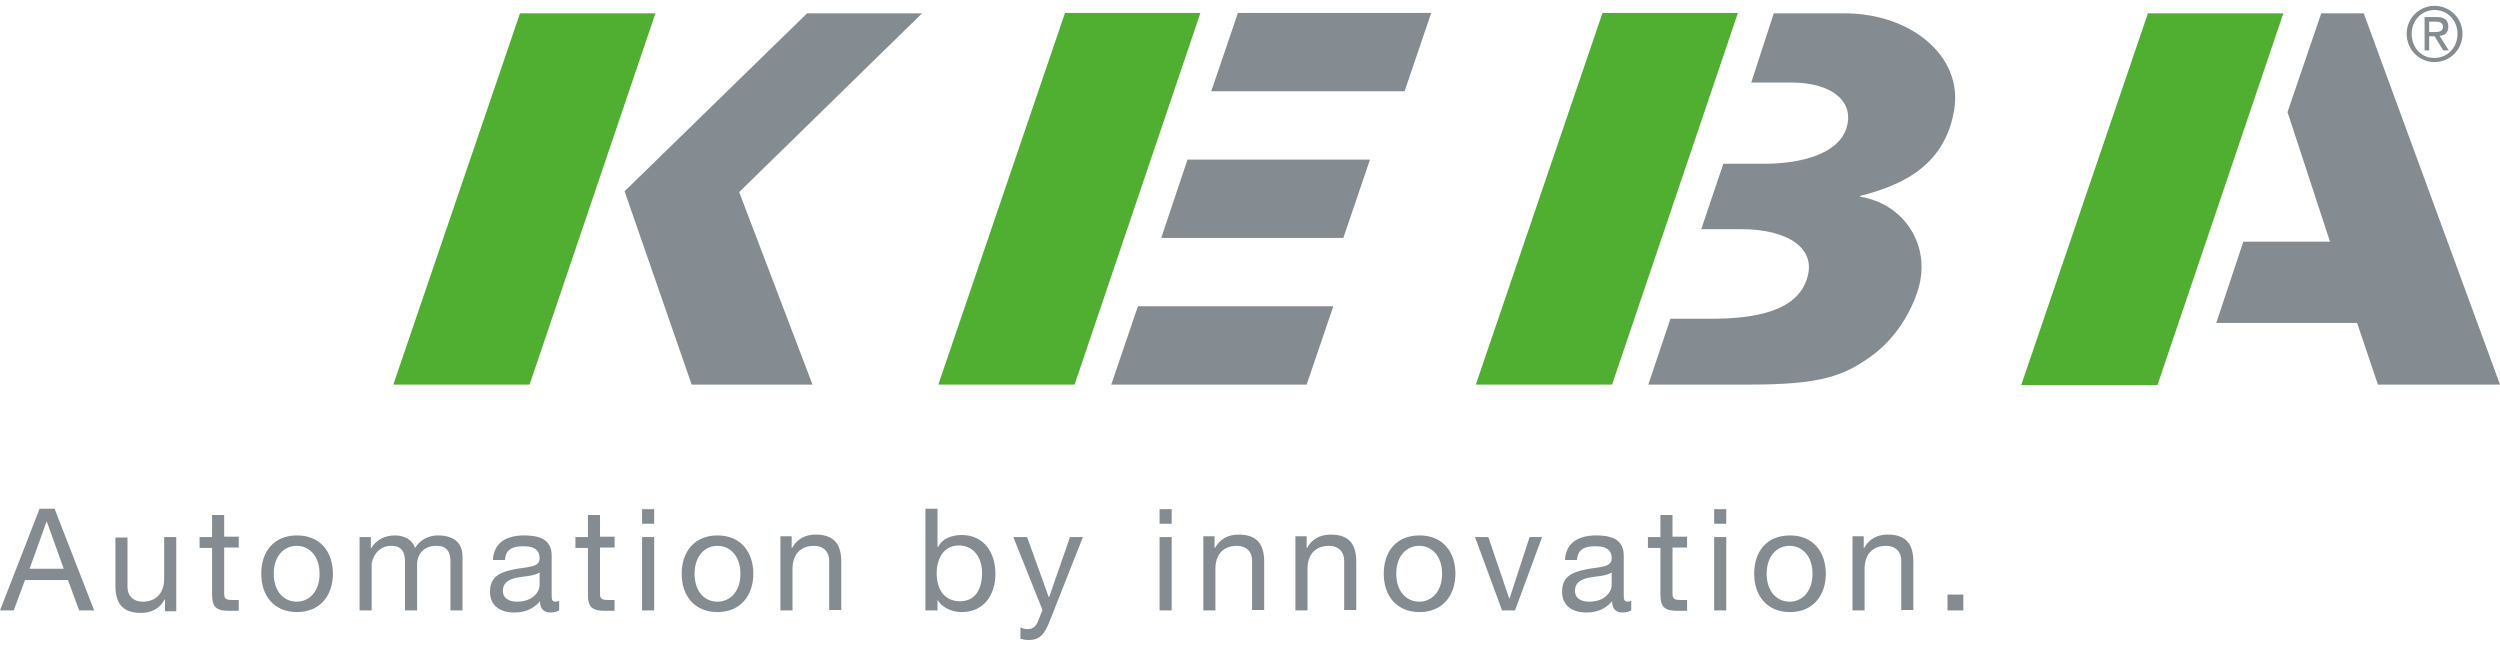 <svg width="600" height="155" viewBox="0 0 600 155" fill="none" xmlns="http://www.w3.org/2000/svg">
<path d="M225.199 92.3H257.899L288.099 3.1H255.599L225.199 92.3Z" fill="#50AF31"/>
<path d="M290.699 21.9H337.099L343.499 3.1H297.099L290.699 21.9Z" fill="#848C91"/>
<path d="M266.699 92.3H313.599L319.999 73.5H273.099L266.699 92.3Z" fill="#848C91"/>
<path d="M278.699 57.1H322.399L328.799 38.3H284.999L278.699 57.1Z" fill="#848C91"/>
<path d="M157.3 3.2H124.8L94.4 92.3H127.1L157.3 3.2Z" fill="#50AF31"/>
<path d="M166 92.3H195L177.4 46.1L221.3 3.2H193.7L149.9 45.9L166 92.3Z" fill="#848C91"/>
<path d="M354.199 92.3H386.899L417.099 3.1H384.599L354.199 92.3Z" fill="#50AF31"/>
<path d="M408.3 55H417.9C429.2 55 436.2 59.7 433.6 67.1C431.1 74.5 421.8 76.5 410.6 76.5H400.9L395.6 92.3H420C436.8 92.3 442.5 90.3 449.2 85.4C453.8 82.1 458.3 76.3 460.4 69.3C463.5 58.9 457 48.9 446.4 47.2L446.5 47C457.7 44.2 466.9 39 469 26.4C471.2 13.1 458.1 3.2 442.8 3.2H425.7L420.3 19.8H429.8C440 19.8 445.2 24.6 443.1 30.9C441.1 36.8 432.7 39.3 423.3 39.3H413.6L408.3 55Z" fill="#848C91"/>
<path d="M548 3.2H515.5L485.1 92.4H517.8L548 3.2Z" fill="#50AF31"/>
<path fill-rule="evenodd" clip-rule="evenodd" d="M583 5.2H584.6C585.4 5.2 586.3 5.4 586.3 6.4C586.3 7.6 585.3 7.7 584.2 7.7H583V5.2ZM581.8 12.1H583V8.7H584.3L586.4 12.1H587.7L585.5 8.6C586.7 8.5 587.6 7.9 587.6 6.4C587.6 4.9 586.7 4.1 584.9 4.1H581.9V12.1H581.8ZM578.8 8.1C578.8 4.9 581.2 2.4 584.3 2.4C587.4 2.4 589.8 4.9 589.8 8.1C589.8 11.4 587.4 13.9 584.3 13.9C581.2 14 578.8 11.5 578.8 8.1ZM577.6 8.1C577.6 12 580.7 14.9 584.3 14.9C587.9 14.9 591 12 591 8.1C591 4.3 587.9 1.4 584.3 1.4C580.7 1.4 577.6 4.3 577.6 8.1Z" fill="#848C91"/>
<path d="M549 26.9L559.2 58H538.4L531.9 77.5H565.7L570.7 92.3H600L567.3 3.2H557.1L549 26.9Z" fill="#848C91"/>
<path fill-rule="evenodd" clip-rule="evenodd" d="M11.2 125.1L15.3 136.5H7.1L11.2 125.1ZM0 146.5H3.3L6 139.2H16.3L19 146.5H22.6L13.1 122.1H9.5L0 146.5Z" fill="#848C91"/>
<path d="M42.299 128.9H39.399V138.9C39.399 142.1 37.699 144.4 34.199 144.4C31.999 144.4 30.599 143 30.599 140.9V129H27.699V140.6C27.699 144.4 29.099 147.1 33.799 147.1C36.299 147.1 38.299 146.1 39.499 143.9H39.599V146.7H42.299V128.9" fill="#848C91"/>
<path d="M53.8 123.6H50.9V128.9H47.9V131.5H50.9V142.7C50.9 145.9 52.1 146.6 55.1 146.6H57.3V144H56C54.2 144 53.8 143.8 53.8 142.4V131.4H57.3V128.8H53.8V123.6Z" fill="#848C91"/>
<path fill-rule="evenodd" clip-rule="evenodd" d="M65.699 137.7C65.699 133.4 68.199 131 71.199 131C74.199 131 76.699 133.4 76.699 137.7C76.699 142 74.199 144.4 71.199 144.4C68.199 144.4 65.699 142 65.699 137.7ZM62.699 137.7C62.699 142.9 65.699 146.9 71.299 146.9C76.899 146.9 79.899 142.8 79.899 137.7C79.899 132.5 76.899 128.5 71.299 128.5C65.599 128.5 62.699 132.5 62.699 137.7Z" fill="#848C91"/>
<path d="M86.301 146.5H89.201V135.5C89.201 134.2 90.501 131 93.901 131C96.501 131 97.201 132.6 97.201 134.9V146.5H100.101V135.5C100.101 132.8 101.901 131 104.701 131C107.501 131 108.101 132.7 108.101 134.9V146.5H111.001V133.6C111.001 130 108.601 128.5 105.101 128.5C102.801 128.5 100.801 129.6 99.601 131.5C98.901 129.4 96.901 128.5 94.801 128.5C92.401 128.5 90.401 129.5 89.101 131.5H89.001V128.9H86.301V146.5" fill="#848C91"/>
<path fill-rule="evenodd" clip-rule="evenodd" d="M134.2 144.2C133.8 144.3 133.6 144.4 133.3 144.4C132.4 144.4 132.4 143.8 132.4 142.4V133.3C132.4 129.2 129 128.5 125.8 128.5C121.9 128.5 118.5 130 118.3 134.4H121.2C121.3 131.8 123.1 131.1 125.6 131.1C127.4 131.1 129.5 131.5 129.5 134C129.5 136.2 126.8 136 123.6 136.6C120.6 137.2 117.6 138 117.6 142C117.6 145.5 120.2 147 123.4 147C125.9 147 128 146.2 129.6 144.3C129.6 146.2 130.6 147 132.1 147C133 147 133.7 146.8 134.2 146.5V144.2ZM129.5 140.4C129.5 142 127.9 144.4 124.1 144.4C122.3 144.4 120.7 143.7 120.7 141.8C120.7 139.7 122.3 139 124.2 138.6C126.1 138.3 128.3 138.2 129.5 137.4V140.4Z" fill="#848C91"/>
<path d="M144 123.6H141.1V128.9H138.1V131.5H141.1V142.7C141.1 145.9 142.3 146.6 145.3 146.6H147.5V144H146.2C144.4 144 144 143.8 144 142.4V131.4H147.5V128.8H144V123.6Z" fill="#848C91"/>
<path fill-rule="evenodd" clip-rule="evenodd" d="M157 122.2H154.1V125.7H157V122.2ZM154.1 146.5H157V128.9H154.1V146.5Z" fill="#848C91"/>
<path fill-rule="evenodd" clip-rule="evenodd" d="M166.7 137.7C166.7 133.4 169.2 131 172.2 131C175.2 131 177.7 133.4 177.7 137.7C177.7 142 175.2 144.4 172.2 144.4C169.1 144.4 166.7 142 166.7 137.7ZM163.6 137.7C163.6 142.9 166.6 146.9 172.2 146.9C177.8 146.9 180.8 142.8 180.8 137.7C180.8 132.5 177.8 128.5 172.2 128.5C166.6 128.5 163.6 132.5 163.6 137.7Z" fill="#848C91"/>
<path d="M187.301 146.5H190.201V136.5C190.201 133.3 191.901 131 195.401 131C197.601 131 199.001 132.4 199.001 134.5V146.4H201.901V134.8C201.901 131 200.501 128.3 195.801 128.3C193.301 128.3 191.301 129.3 190.101 131.5H190.001V128.7H187.301V146.5Z" fill="#848C91"/>
<path fill-rule="evenodd" clip-rule="evenodd" d="M222.1 146.5H225V144.1H225.1C226.4 146.2 229 146.9 230.8 146.9C236.2 146.9 238.9 142.7 238.9 137.7C238.9 132.7 236.2 128.4 230.8 128.4C228.4 128.4 226.1 129.3 225.2 131.2H225V122.1H222.1V146.5ZM235.7 137.5C235.7 140.9 234.4 144.3 230.4 144.3C226.4 144.3 224.8 141.1 224.8 137.6C224.8 134.3 226.3 130.9 230.2 130.9C234 131 235.7 134.2 235.7 137.5Z" fill="#848C91"/>
<path d="M259.899 128.9H256.799L251.799 143.3H251.699L246.499 128.9H243.199L250.199 146.4L248.999 149.4C248.499 150.4 247.799 151 246.599 151C245.999 151 245.399 150.8 244.899 150.6V153.3C245.599 153.5 246.199 153.6 246.899 153.6C249.499 153.6 250.699 152.3 251.999 148.9L259.899 128.9Z" fill="#848C91"/>
<path fill-rule="evenodd" clip-rule="evenodd" d="M281.201 122.2H278.301V125.7H281.201V122.2ZM278.301 146.5H281.201V128.9H278.301V146.5Z" fill="#848C91"/>
<path d="M288.801 146.5H291.701V136.5C291.701 133.3 293.401 131 296.901 131C299.101 131 300.501 132.4 300.501 134.5V146.4H303.401V134.8C303.401 131 302.001 128.3 297.301 128.3C294.801 128.3 292.801 129.3 291.601 131.5H291.501V128.7H288.801V146.5" fill="#848C91"/>
<path d="M310.9 146.5H313.8V136.5C313.8 133.3 315.5 131 319 131C321.2 131 322.6 132.4 322.6 134.5V146.4H325.5V134.8C325.5 131 324.1 128.3 319.4 128.3C316.9 128.3 314.9 129.3 313.7 131.5H313.6V128.7H310.9V146.5" fill="#848C91"/>
<path fill-rule="evenodd" clip-rule="evenodd" d="M335.1 137.7C335.1 133.4 337.6 131 340.6 131C343.6 131 346.1 133.4 346.1 137.7C346.1 142 343.6 144.4 340.6 144.4C337.6 144.4 335.1 142 335.1 137.7ZM332.1 137.7C332.1 142.9 335.1 146.9 340.7 146.9C346.3 146.9 349.3 142.8 349.3 137.7C349.3 132.5 346.3 128.5 340.7 128.5C335 128.5 332.1 132.5 332.1 137.7Z" fill="#848C91"/>
<path d="M370.1 128.9H367.1L362.3 143.6H362.2L357.2 128.9H354L360.5 146.5H363.6L370.1 128.9Z" fill="#848C91"/>
<path fill-rule="evenodd" clip-rule="evenodd" d="M391.5 144.2C391.1 144.3 390.9 144.4 390.6 144.4C389.7 144.4 389.7 143.8 389.7 142.4V133.3C389.7 129.2 386.3 128.5 383.1 128.5C379.2 128.5 375.8 130 375.6 134.4H378.5C378.6 131.8 380.4 131.1 382.9 131.1C384.7 131.1 386.8 131.5 386.8 134C386.8 136.2 384.1 136 380.9 136.6C377.9 137.2 374.9 138 374.9 142C374.9 145.5 377.5 147 380.7 147C383.2 147 385.3 146.2 386.9 144.3C386.9 146.2 387.9 147 389.4 147C390.3 147 391 146.8 391.5 146.5V144.2ZM386.8 140.4C386.8 142 385.2 144.4 381.4 144.4C379.6 144.4 378 143.7 378 141.8C378 139.7 379.6 139 381.5 138.6C383.4 138.3 385.6 138.2 386.8 137.4V140.4" fill="#848C91"/>
<path d="M401.4 123.6H398.5V128.9H395.5V131.5H398.5V142.7C398.5 145.9 399.7 146.6 402.7 146.6H404.9V144H403.6C401.8 144 401.4 143.8 401.4 142.4V131.4H404.9V128.8H401.4V123.6Z" fill="#848C91"/>
<path fill-rule="evenodd" clip-rule="evenodd" d="M414.3 122.2H411.4V125.7H414.3V122.2ZM411.4 146.5H414.3V128.9H411.4V146.5Z" fill="#848C91"/>
<path fill-rule="evenodd" clip-rule="evenodd" d="M424 137.7C424 133.4 426.5 131 429.5 131C432.5 131 435 133.4 435 137.7C435 142 432.5 144.4 429.5 144.4C426.5 144.4 424 142 424 137.7ZM421 137.7C421 142.9 424 146.9 429.6 146.9C435.2 146.9 438.2 142.8 438.2 137.7C438.2 132.5 435.2 128.5 429.6 128.5C423.9 128.5 421 132.5 421 137.7Z" fill="#848C91"/>
<path d="M444.6 146.5H447.5V136.5C447.5 133.3 449.2 131 452.7 131C454.9 131 456.3 132.4 456.3 134.5V146.4H459.2V134.8C459.2 131 457.8 128.3 453.1 128.3C450.6 128.3 448.6 129.3 447.4 131.5H447.3V128.7H444.6V146.5" fill="#848C91"/>
<path d="M467.4 146.5H471.2V142.7H467.4V146.5Z" fill="#848C91"/>
</svg>
